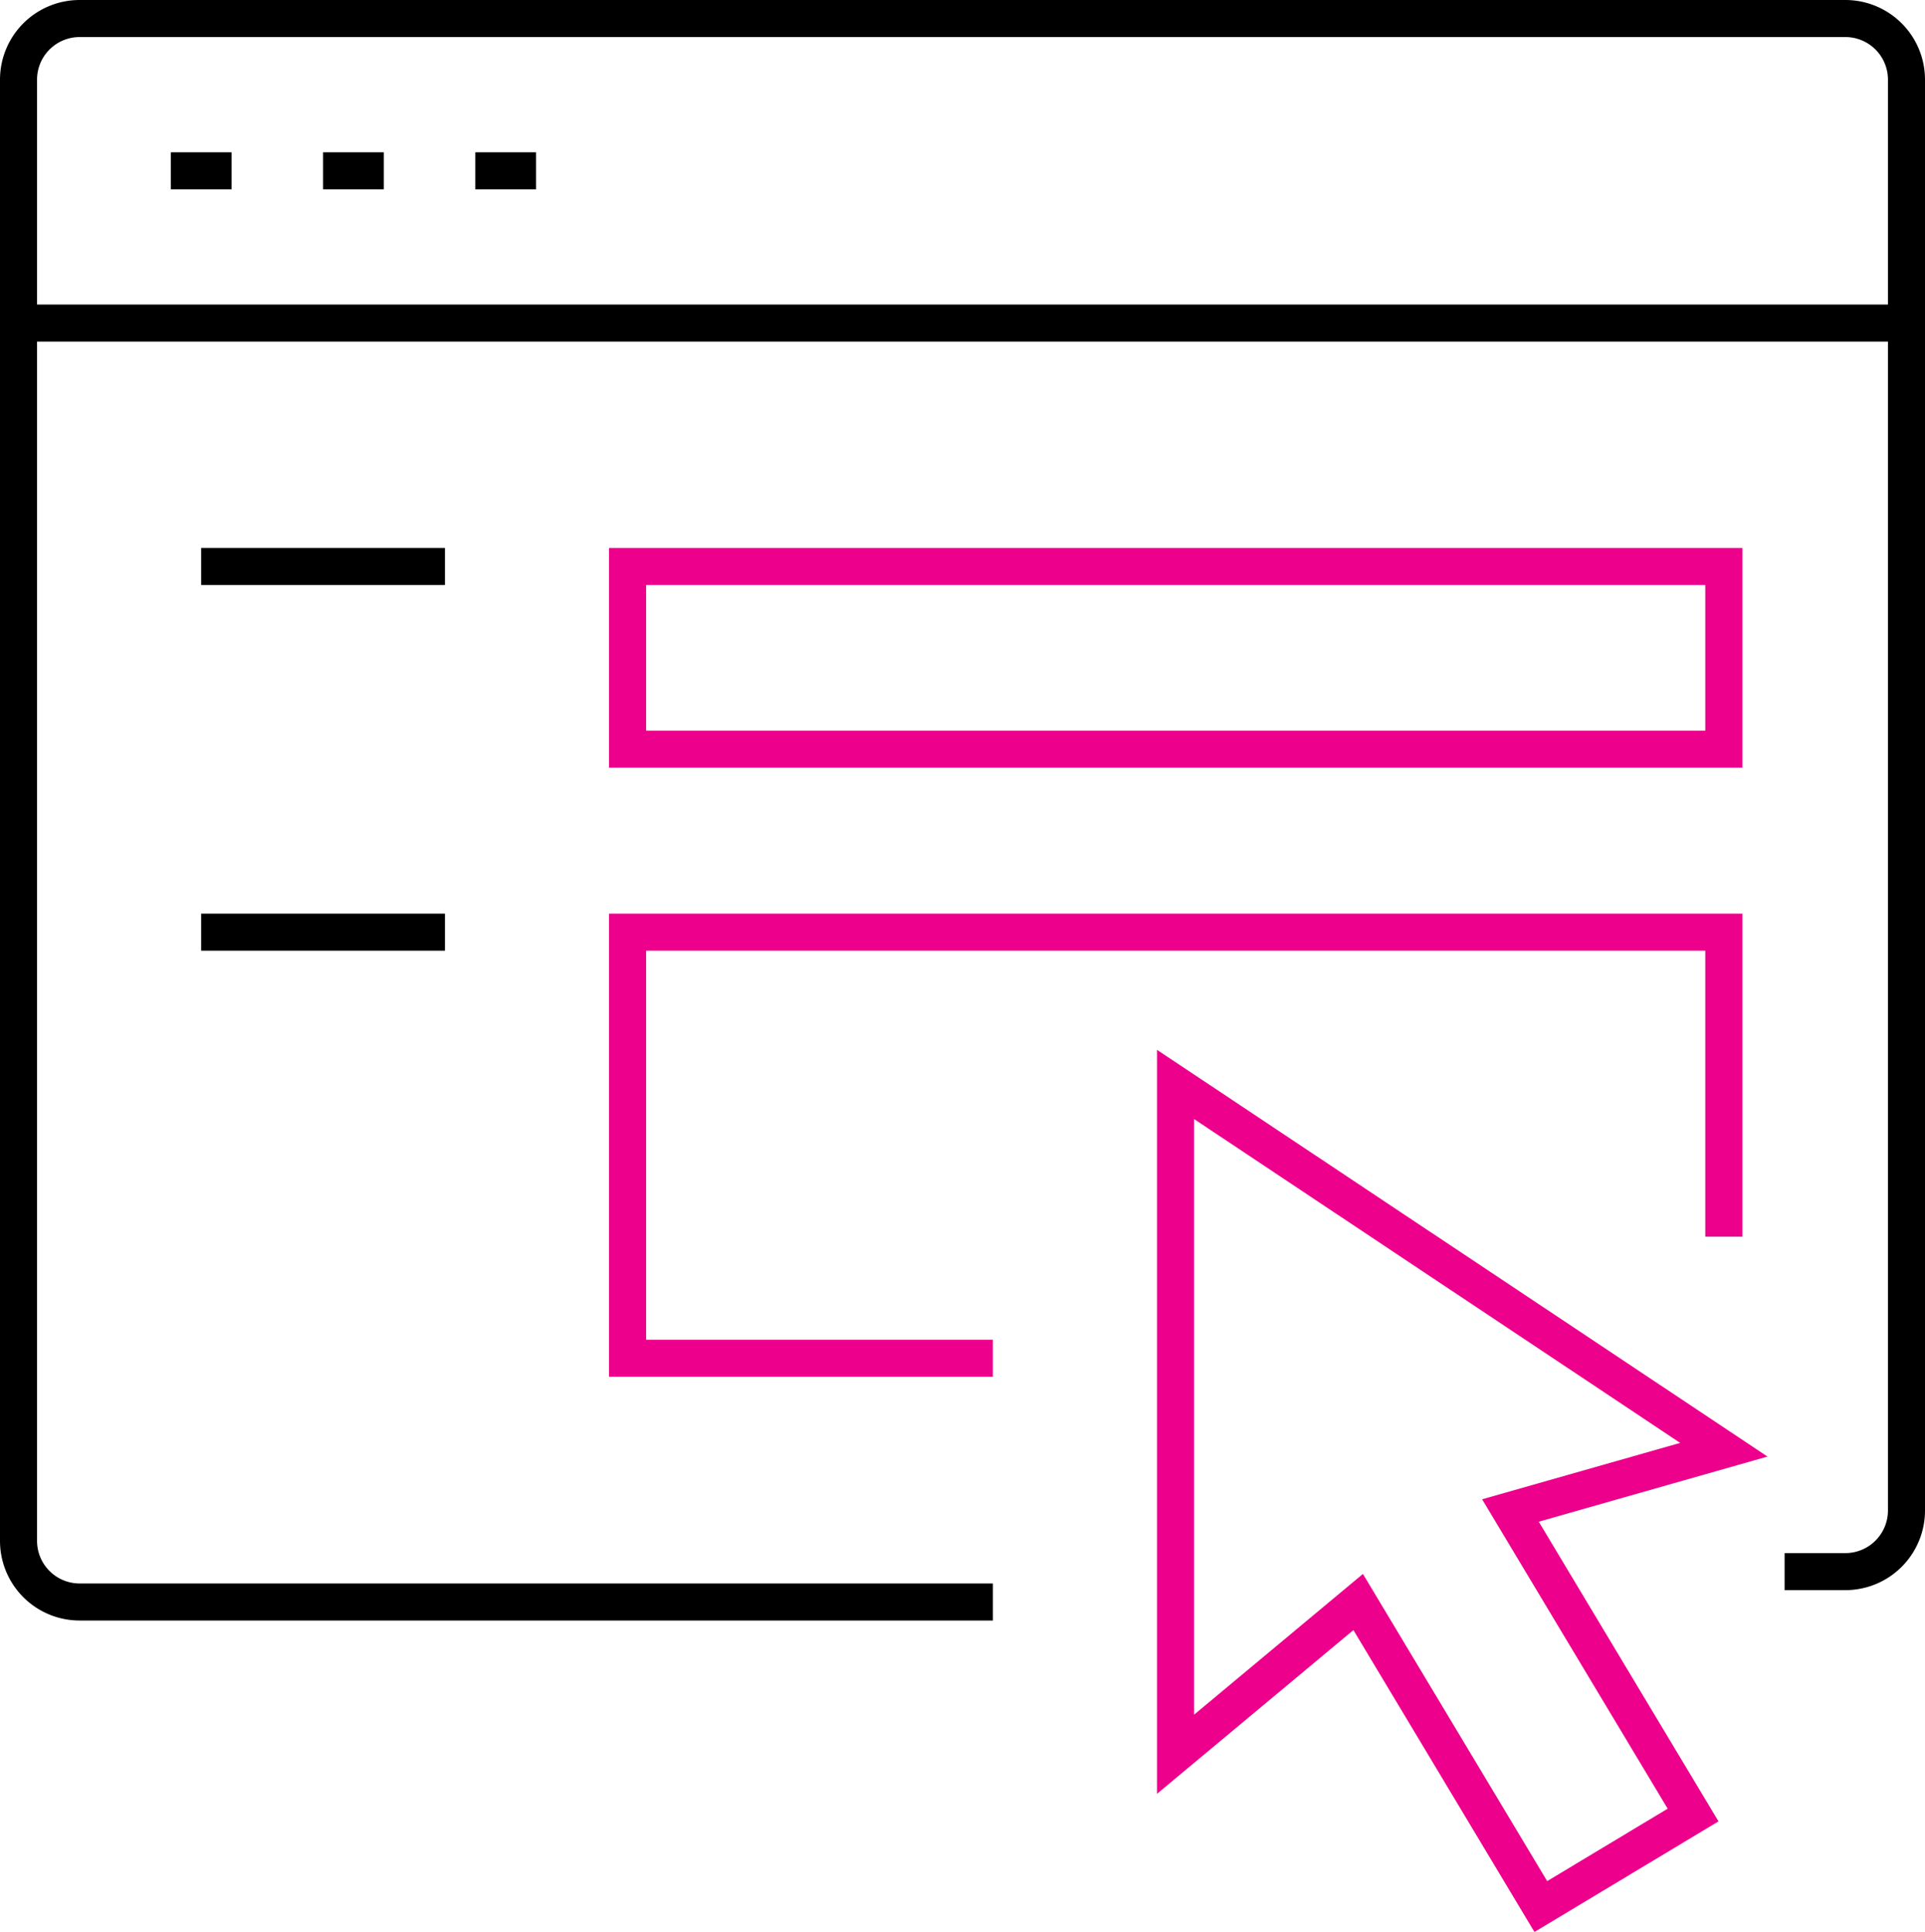 <svg xmlns="http://www.w3.org/2000/svg" viewBox="0 0 51.96 52.14"><defs><style>.cls-1,.cls-2{fill:none;stroke-miterlimit:10;}.cls-1{stroke:#ec008c;}.cls-2{stroke:#000;}</style></defs><title>advantage-ic5</title><g id="Слой_2" data-name="Слой 2"><g id="Layer_2" data-name="Layer 2"><g id="web_form" data-name="web form"><polygon class="cls-1" points="31.73 29.27 31.73 47.35 36.66 43.24 41.59 51.46 45.7 48.99 40.77 40.77 46.53 39.13 31.73 29.27"/><rect class="cls-1" x="16.94" y="15.29" width="29.59" height="4.93"/><polyline class="cls-1" points="26.8 36.66 16.94 36.66 16.94 25.16 46.53 25.16 46.53 33.38"/><line class="cls-2" x1="5.43" y1="25.16" x2="12.01" y2="25.16"/><line class="cls-2" x1="5.43" y1="15.29" x2="12.01" y2="15.29"/><path class="cls-2" d="M26.8,43.24H2.14A1.65,1.65,0,0,1,.5,41.6V2.14A1.65,1.65,0,0,1,2.14.5H49.81a1.65,1.65,0,0,1,1.65,1.64V40.77a1.65,1.65,0,0,1-1.65,1.65H48.17"/><line class="cls-2" x1="0.5" y1="8.72" x2="51.46" y2="8.72"/><line class="cls-2" x1="4.61" y1="4.61" x2="6.25" y2="4.61"/><line class="cls-2" x1="8.72" y1="4.61" x2="10.36" y2="4.61"/><line class="cls-2" x1="12.83" y1="4.61" x2="14.47" y2="4.61"/></g></g></g></svg>